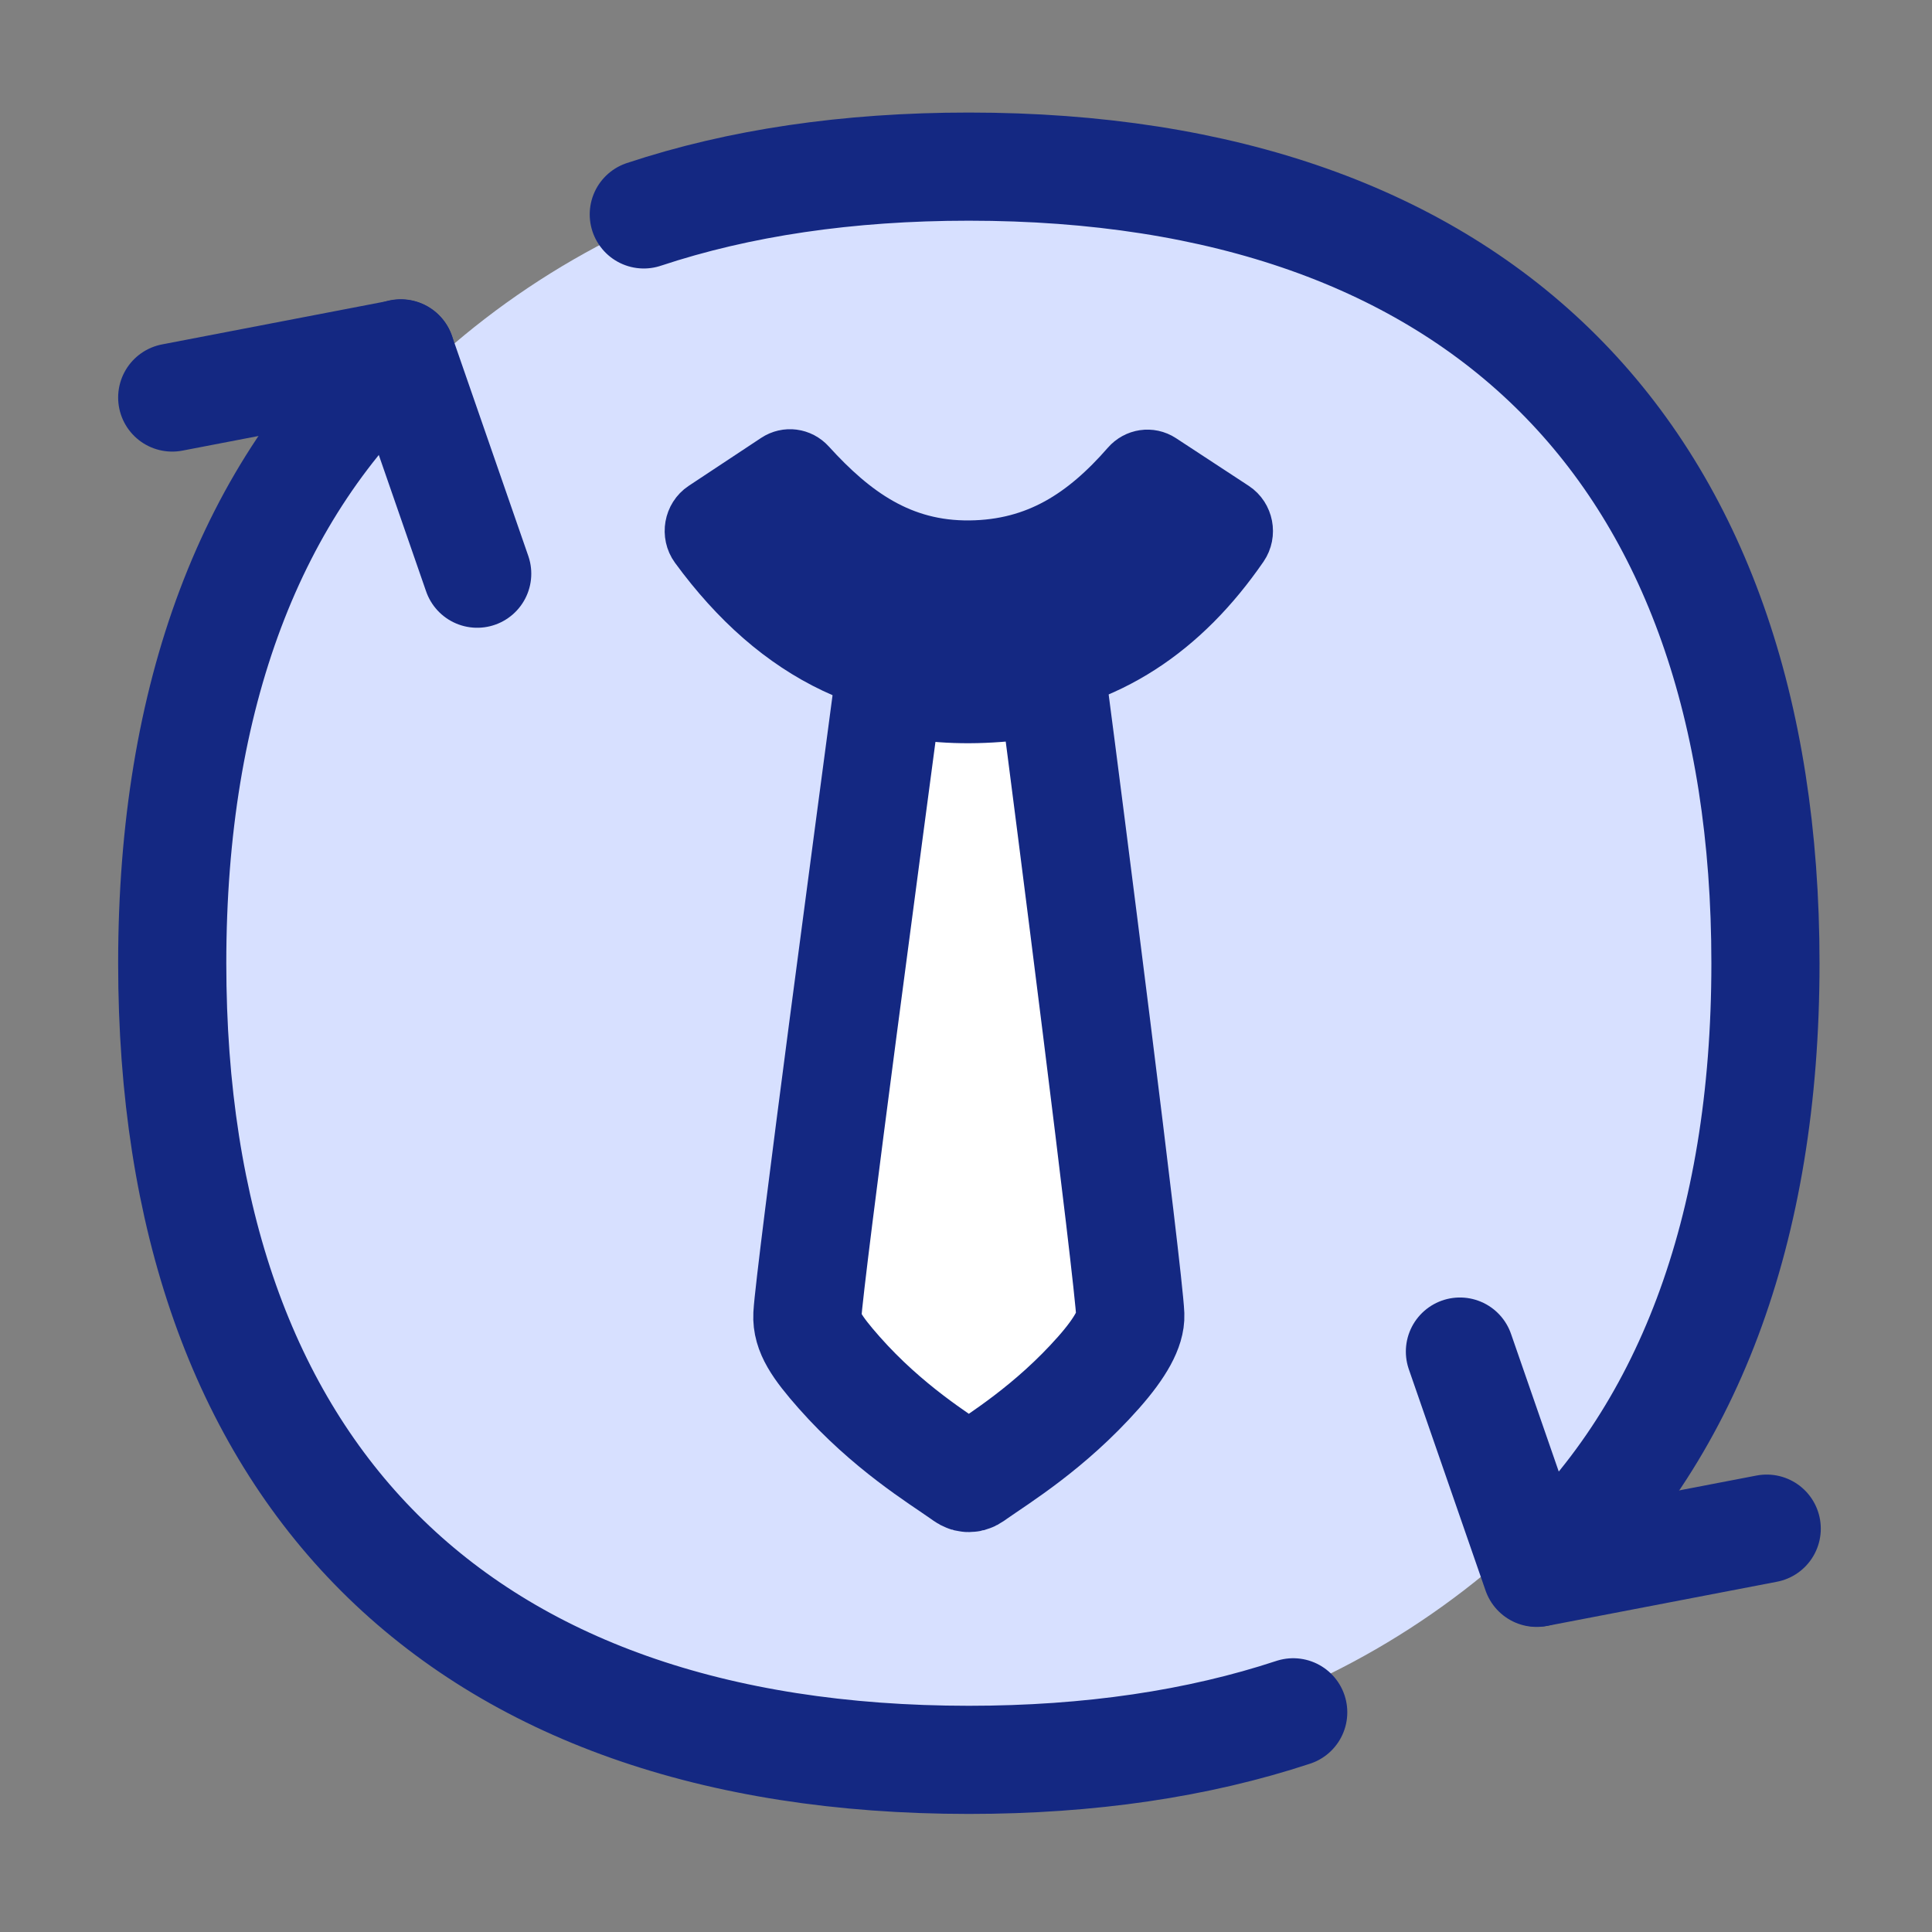 <?xml version="1.0" encoding="UTF-8"?>
<svg xmlns="http://www.w3.org/2000/svg" width="49" height="49" viewBox="0 0 49 49" fill="none">
  <rect x="0" y="0" width="49" height="49" fill="#808080" stroke="none"/>
  <circle cx="24.717" cy="24.207" r="20.35" fill="#D7E0FF"></circle>
  <path d="M44.808 38.77L38.973 39.891L37.027 34.279" stroke="#142882" stroke-width="2.743" stroke-linecap="round" stroke-linejoin="round"></path>
  <path d="M4.368 10.082L10.167 8.967L12.103 14.55" stroke="#142882" stroke-width="2.743" stroke-linecap="round" stroke-linejoin="round"></path>
  <path d="M10.164 8.961C6.378 12.398 4.368 17.631 4.368 24.43C4.368 37.36 11.641 44.634 24.572 44.634C27.64 44.634 30.39 44.223 32.799 43.428M38.993 39.885C42.772 36.449 44.776 31.221 44.776 24.43C44.776 11.499 37.502 4.226 24.572 4.226C21.497 4.226 18.743 4.636 16.328 5.438" stroke="#142882" stroke-width="2.743" stroke-linecap="round" stroke-linejoin="round"></path>
  <path d="M22.501 17.617C22.527 17.42 22.713 17.287 22.908 17.324C23.797 17.492 24.654 17.524 25.665 17.416C25.891 17.392 26.112 17.36 26.329 17.321C26.524 17.286 26.709 17.418 26.735 17.614C27.078 20.211 28.627 32.36 28.667 33.353C28.68 33.687 28.435 34.162 27.86 34.812C26.634 36.198 25.33 36.989 24.755 37.394C24.655 37.465 24.628 37.486 24.572 37.486C24.515 37.486 24.489 37.465 24.389 37.394C23.814 36.989 22.51 36.198 21.284 34.812C20.71 34.162 20.456 33.776 20.477 33.353C20.528 32.361 22.157 20.222 22.501 17.617Z" fill="white" stroke="#142882" stroke-width="2.743"></path>
  <path d="M17.94 13.037C18.561 12.626 19.149 12.237 19.777 11.821C19.972 11.692 20.227 11.725 20.386 11.9C21.526 13.154 22.774 14.077 24.602 14.056C26.368 14.035 27.613 13.214 28.742 11.92C28.9 11.739 29.158 11.7 29.357 11.83C29.967 12.23 30.558 12.617 31.201 13.039C31.436 13.193 31.501 13.524 31.339 13.76C29.895 15.854 28.031 17.124 25.582 17.397C22.352 17.758 19.82 16.512 17.812 13.769C17.641 13.534 17.702 13.195 17.94 13.037Z" fill="#142882" stroke="#142882" stroke-width="1.714"></path>
</svg>
